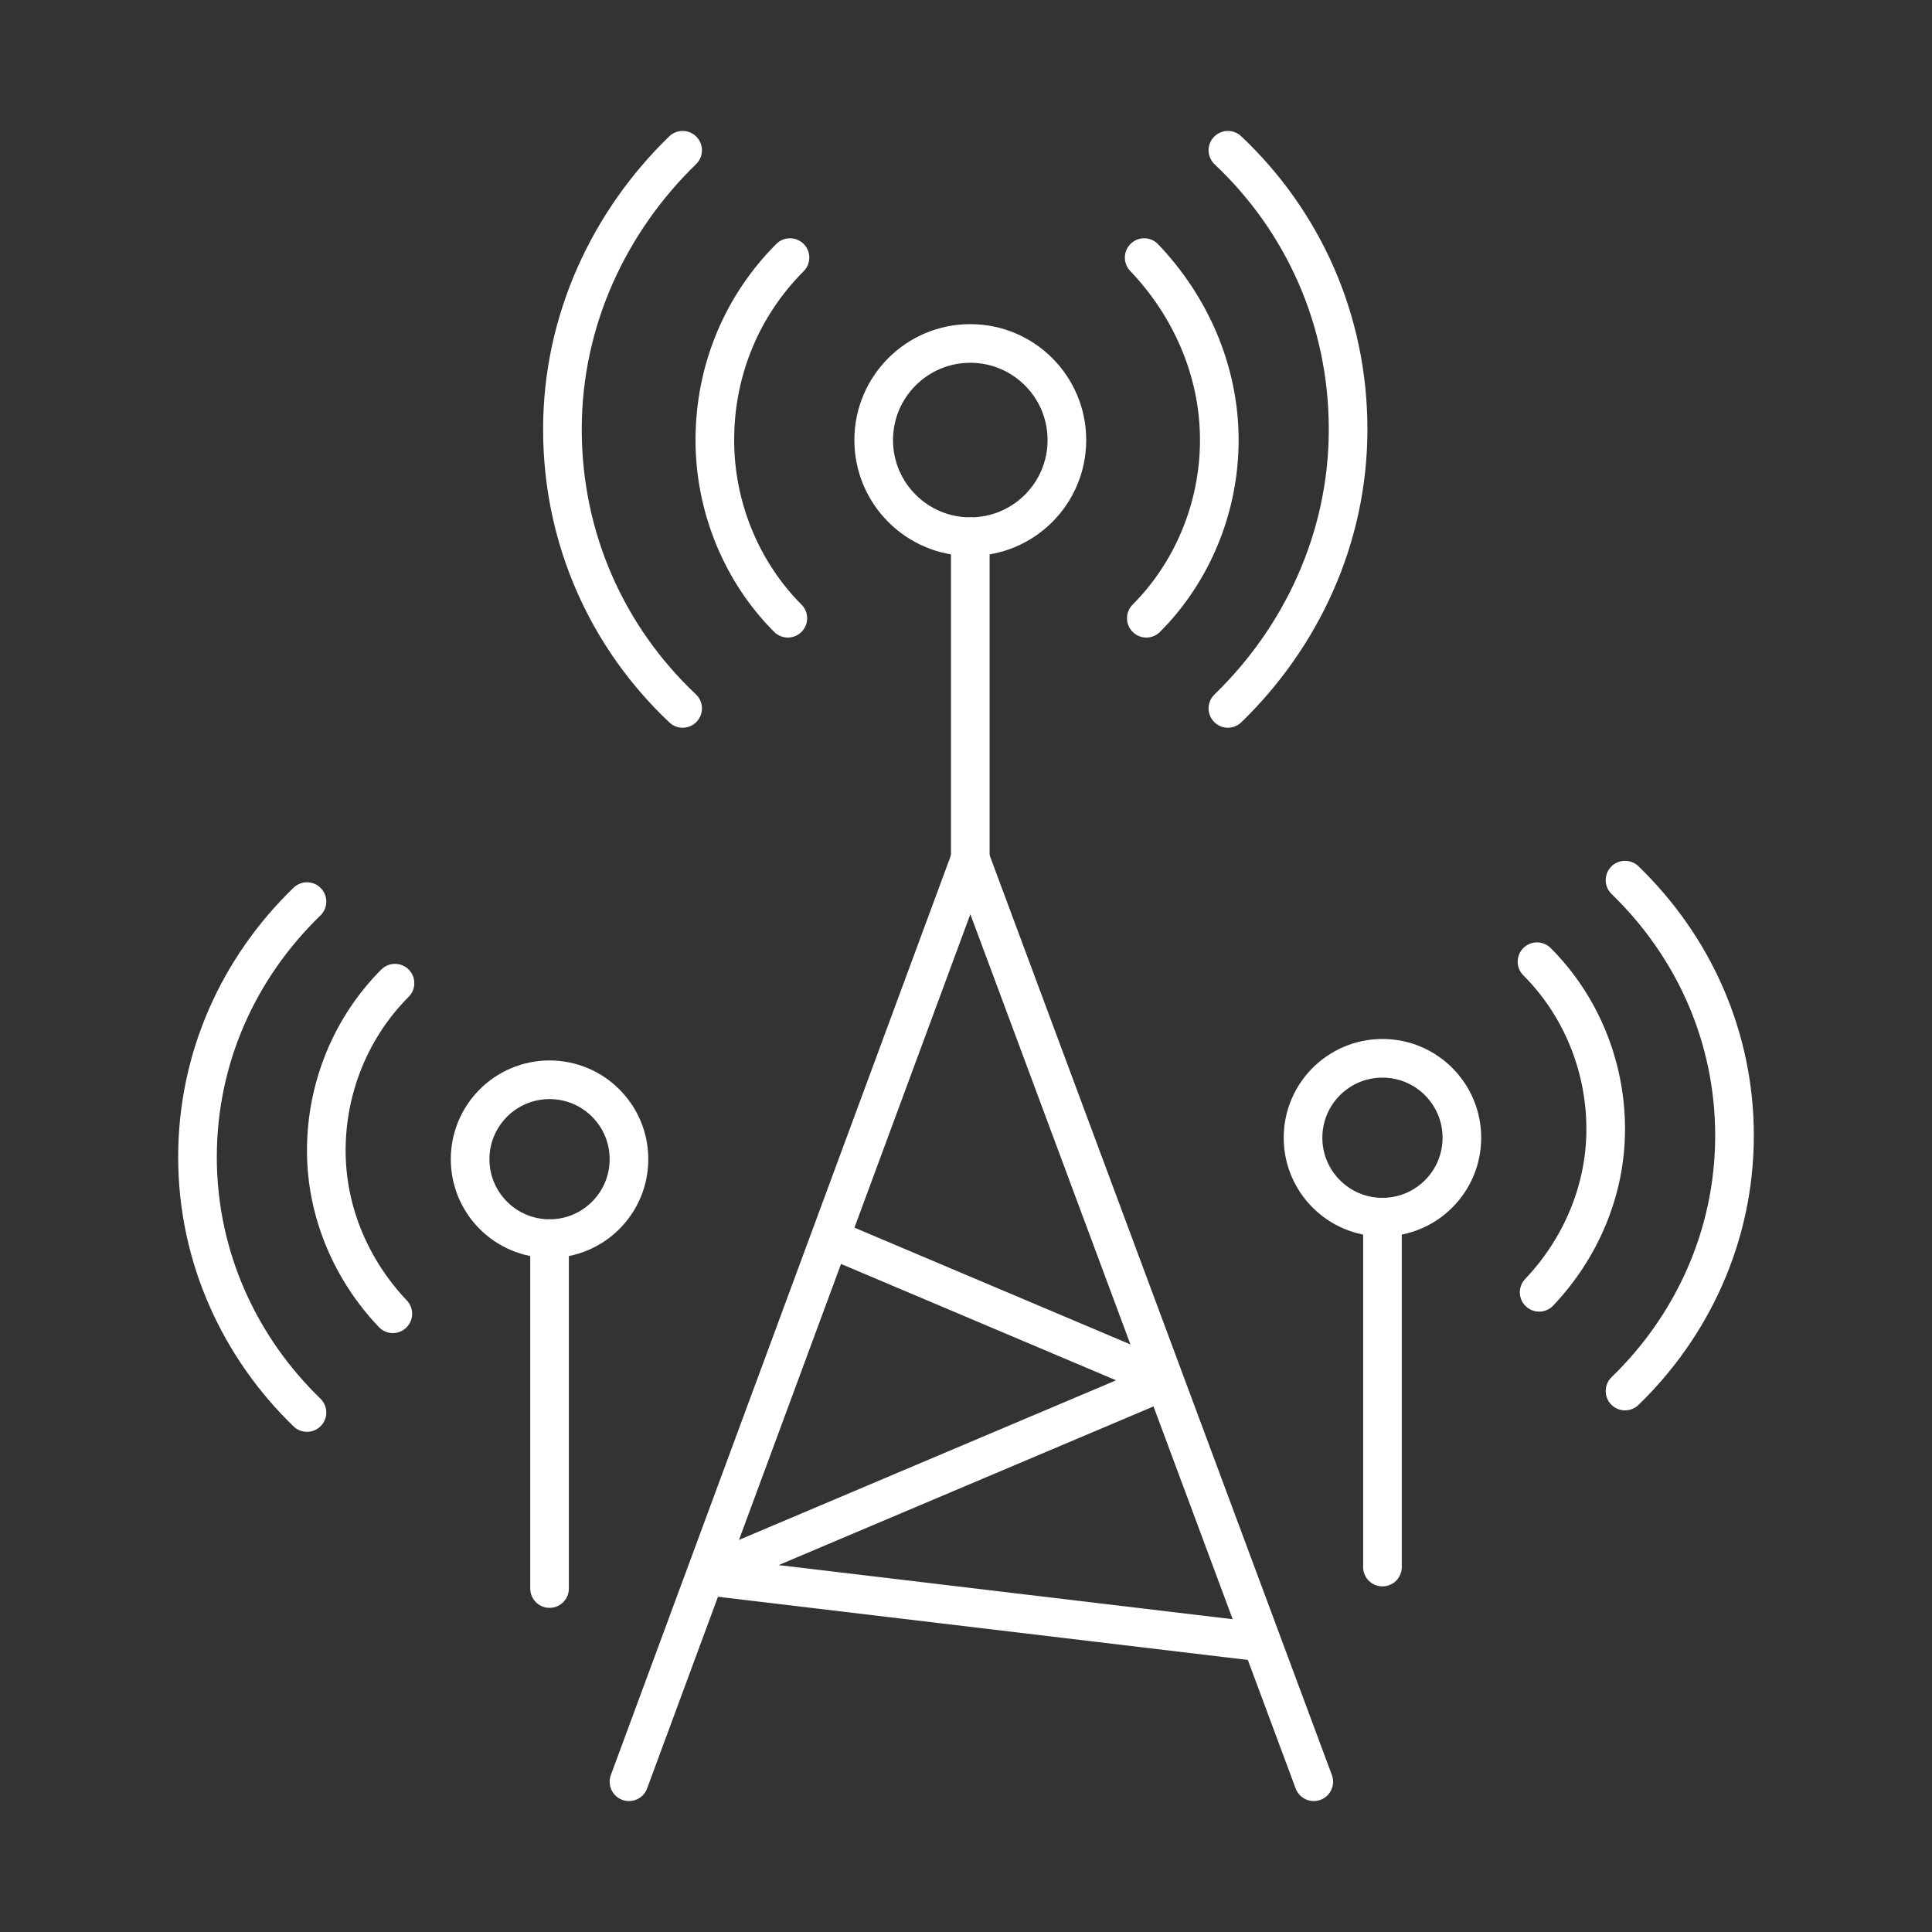 <?xml version="1.0" encoding="utf-8"?>
<!-- Generator: Adobe Illustrator 26.3.1, SVG Export Plug-In . SVG Version: 6.00 Build 0)  -->
<svg version="1.1" id="Ebene_1" xmlns="http://www.w3.org/2000/svg" xmlns:xlink="http://www.w3.org/1999/xlink" x="0px" y="0px"
	 viewBox="0 0 90 90" style="enable-background:new 0 0 90 90;" xml:space="preserve">
<rect x="0" y="0" width="90" height="90" fill="#333333" stroke="none"/>
<style type="text/css">
	.st0{fill:none;stroke:#FFFFFF;stroke-width:1.8;stroke-linecap:round;stroke-miterlimit:10;}
	.st1{fill:none;stroke:#FFFFFF;stroke-width:1.8;stroke-miterlimit:10;}
	.st2{fill:none;stroke:#FFFFFF;stroke-width:1.8;stroke-linejoin:bevel;stroke-miterlimit:10;}
</style>
<g>
	<path class="st0" d="M57.2,33c3.4-3.3,5.6-7.9,5.6-13s-2.1-9.7-5.6-13"/>
	<path class="st0" d="M31.8,7c-3.4,3.3-5.6,7.9-5.6,13s2.1,9.7,5.6,13"/>
	<path class="st0" d="M36.8,12c-2.2,2.2-3.5,5.2-3.5,8.5c0,3.2,1.3,6.2,3.4,8.3"/>
	<path class="st0" d="M53.4,28.8c2.1-2.1,3.4-5.1,3.4-8.3c0-3.3-1.4-6.3-3.5-8.5"/>
	<circle class="st1" cx="45.2" cy="20.5" r="4.5"/>
	<ellipse class="st1" cx="64.4" cy="53" rx="3.7" ry="3.7"/>
	<line class="st0" x1="64.4" y1="56.7" x2="64.4" y2="73"/>
	<path class="st0" d="M75.7,64.8c3.1-3,5.1-7.2,5.1-11.9c0-4.6-1.9-8.8-5.1-11.9"/>
	<path class="st0" d="M71.7,60.2c1.9-2,3.1-4.7,3.1-7.6c0-3-1.2-5.8-3.2-7.8"/>
	<polyline class="st0" points="61.2,83 45.2,40 29.3,83 	"/>
	<polyline class="st2" points="58.8,76.5 32.8,73.4 54.3,64.3 38.7,57.7 	"/>
	<line class="st0" x1="45.2" y1="25" x2="45.2" y2="40"/>
	<ellipse class="st1" cx="25.6" cy="54" rx="3.7" ry="3.7"/>
	<line class="st0" x1="25.6" y1="57.7" x2="25.6" y2="74"/>
	<path class="st0" d="M14.3,65.8c-3.1-3-5.1-7.2-5.1-11.9c0-4.6,1.9-8.8,5.1-11.9"/>
	<path class="st0" d="M18.3,61.2c-1.9-2-3.1-4.7-3.1-7.6c0-3,1.2-5.8,3.2-7.8"/>
</g>
</svg>
